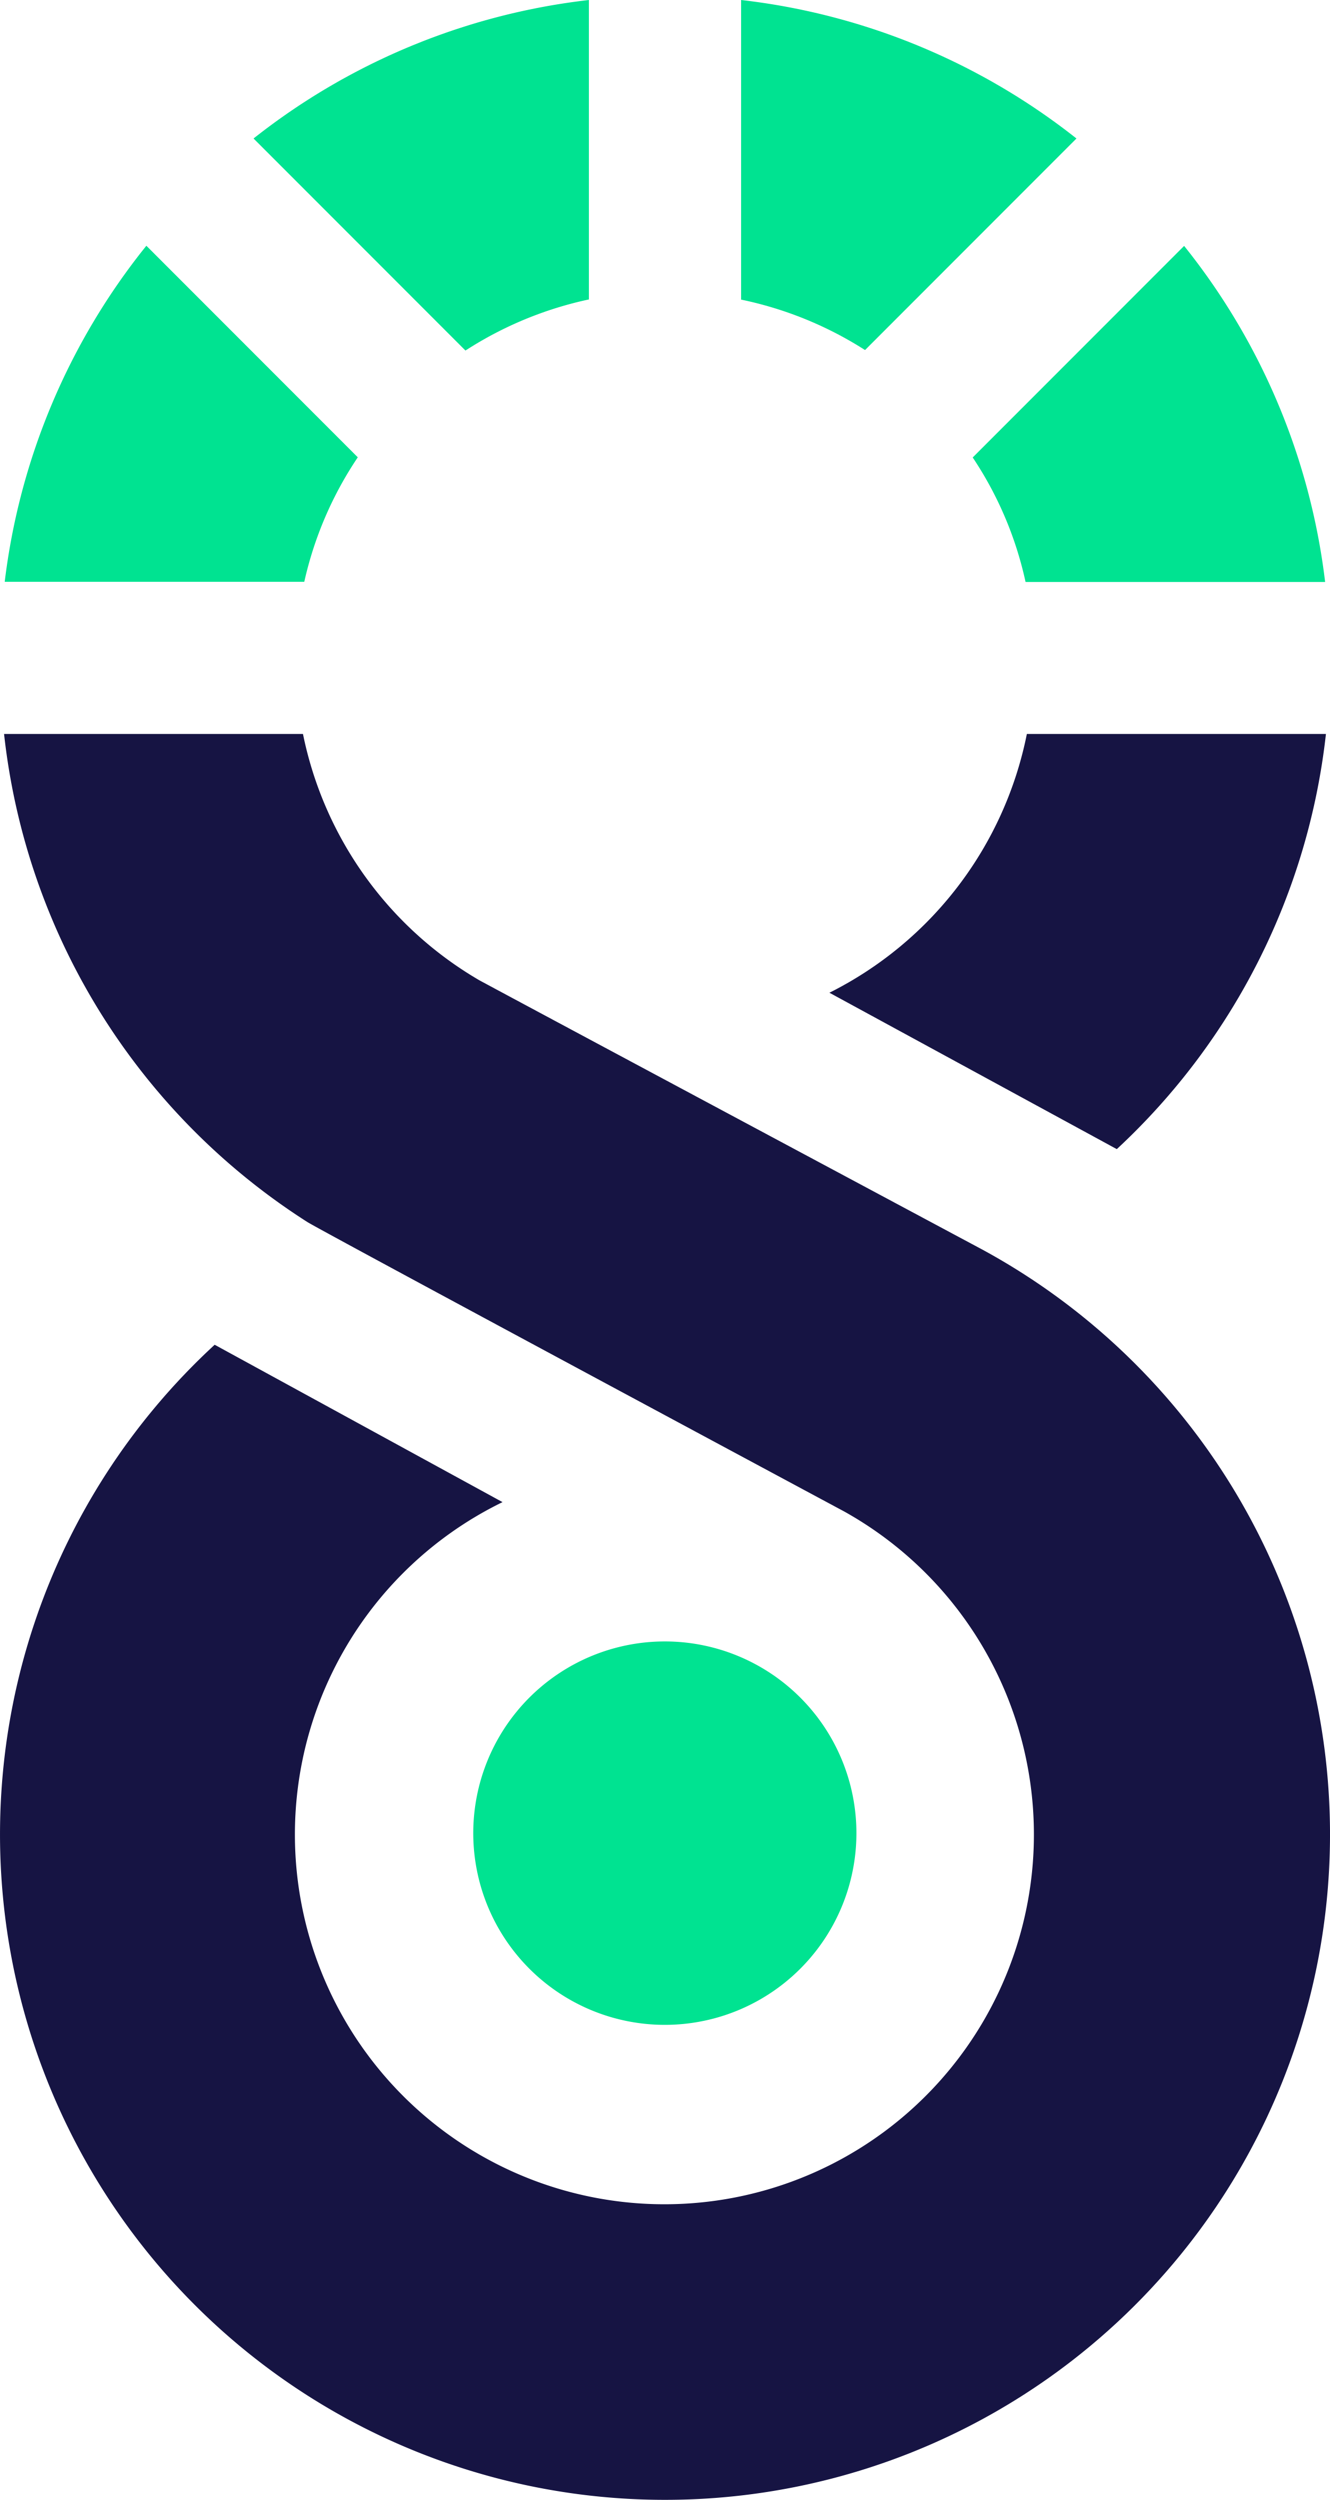 <svg xmlns="http://www.w3.org/2000/svg" viewBox="0 0 81.78 153.62"><defs><style>.cls-1{fill:#161443;}.cls-2{fill:#00e391;}</style></defs><g id="Layer_2" data-name="Layer 2"><g id="Layer_1-2" data-name="Layer 1"><path class="cls-1" d="M68.67,70.61A40.94,40.94,0,0,0,81.53,45.1H63.14A22.77,22.77,0,0,1,51,61Z"/><path class="cls-1" d="M18.9,75.09l0,0c.78.5,33,17.78,33,17.78a22.72,22.72,0,1,1-21-.57L13.2,82.63a40.89,40.89,0,1,0,47.18-5.86S29.57,60.3,29.45,60.22A22.75,22.75,0,0,1,18.63,45.1H.25A40.85,40.85,0,0,0,18.9,75.09Z"/><path class="cls-2" d="M52.66,112.64a11.78,11.78,0,1,1-11.77-11.78A11.78,11.78,0,0,1,52.66,112.64Z"/><path class="cls-2" d="M59.81,28.11l13-13a40.7,40.7,0,0,1,8.67,20.65H63.06A22.24,22.24,0,0,0,59.81,28.11Z"/><path class="cls-2" d="M15.59,8.51A40.72,40.72,0,0,1,36.21,0V18.4a22.71,22.71,0,0,0-7.59,3.14Z"/><path class="cls-2" d="M18.71,35.75H.29A40.7,40.7,0,0,1,9,15.1l13,13A22.48,22.48,0,0,0,18.71,35.75Z"/><path class="cls-2" d="M45.57,18.41V0A40.72,40.72,0,0,1,66.19,8.51l-13,13A22.7,22.7,0,0,0,45.57,18.41Z"/></g></g></svg>